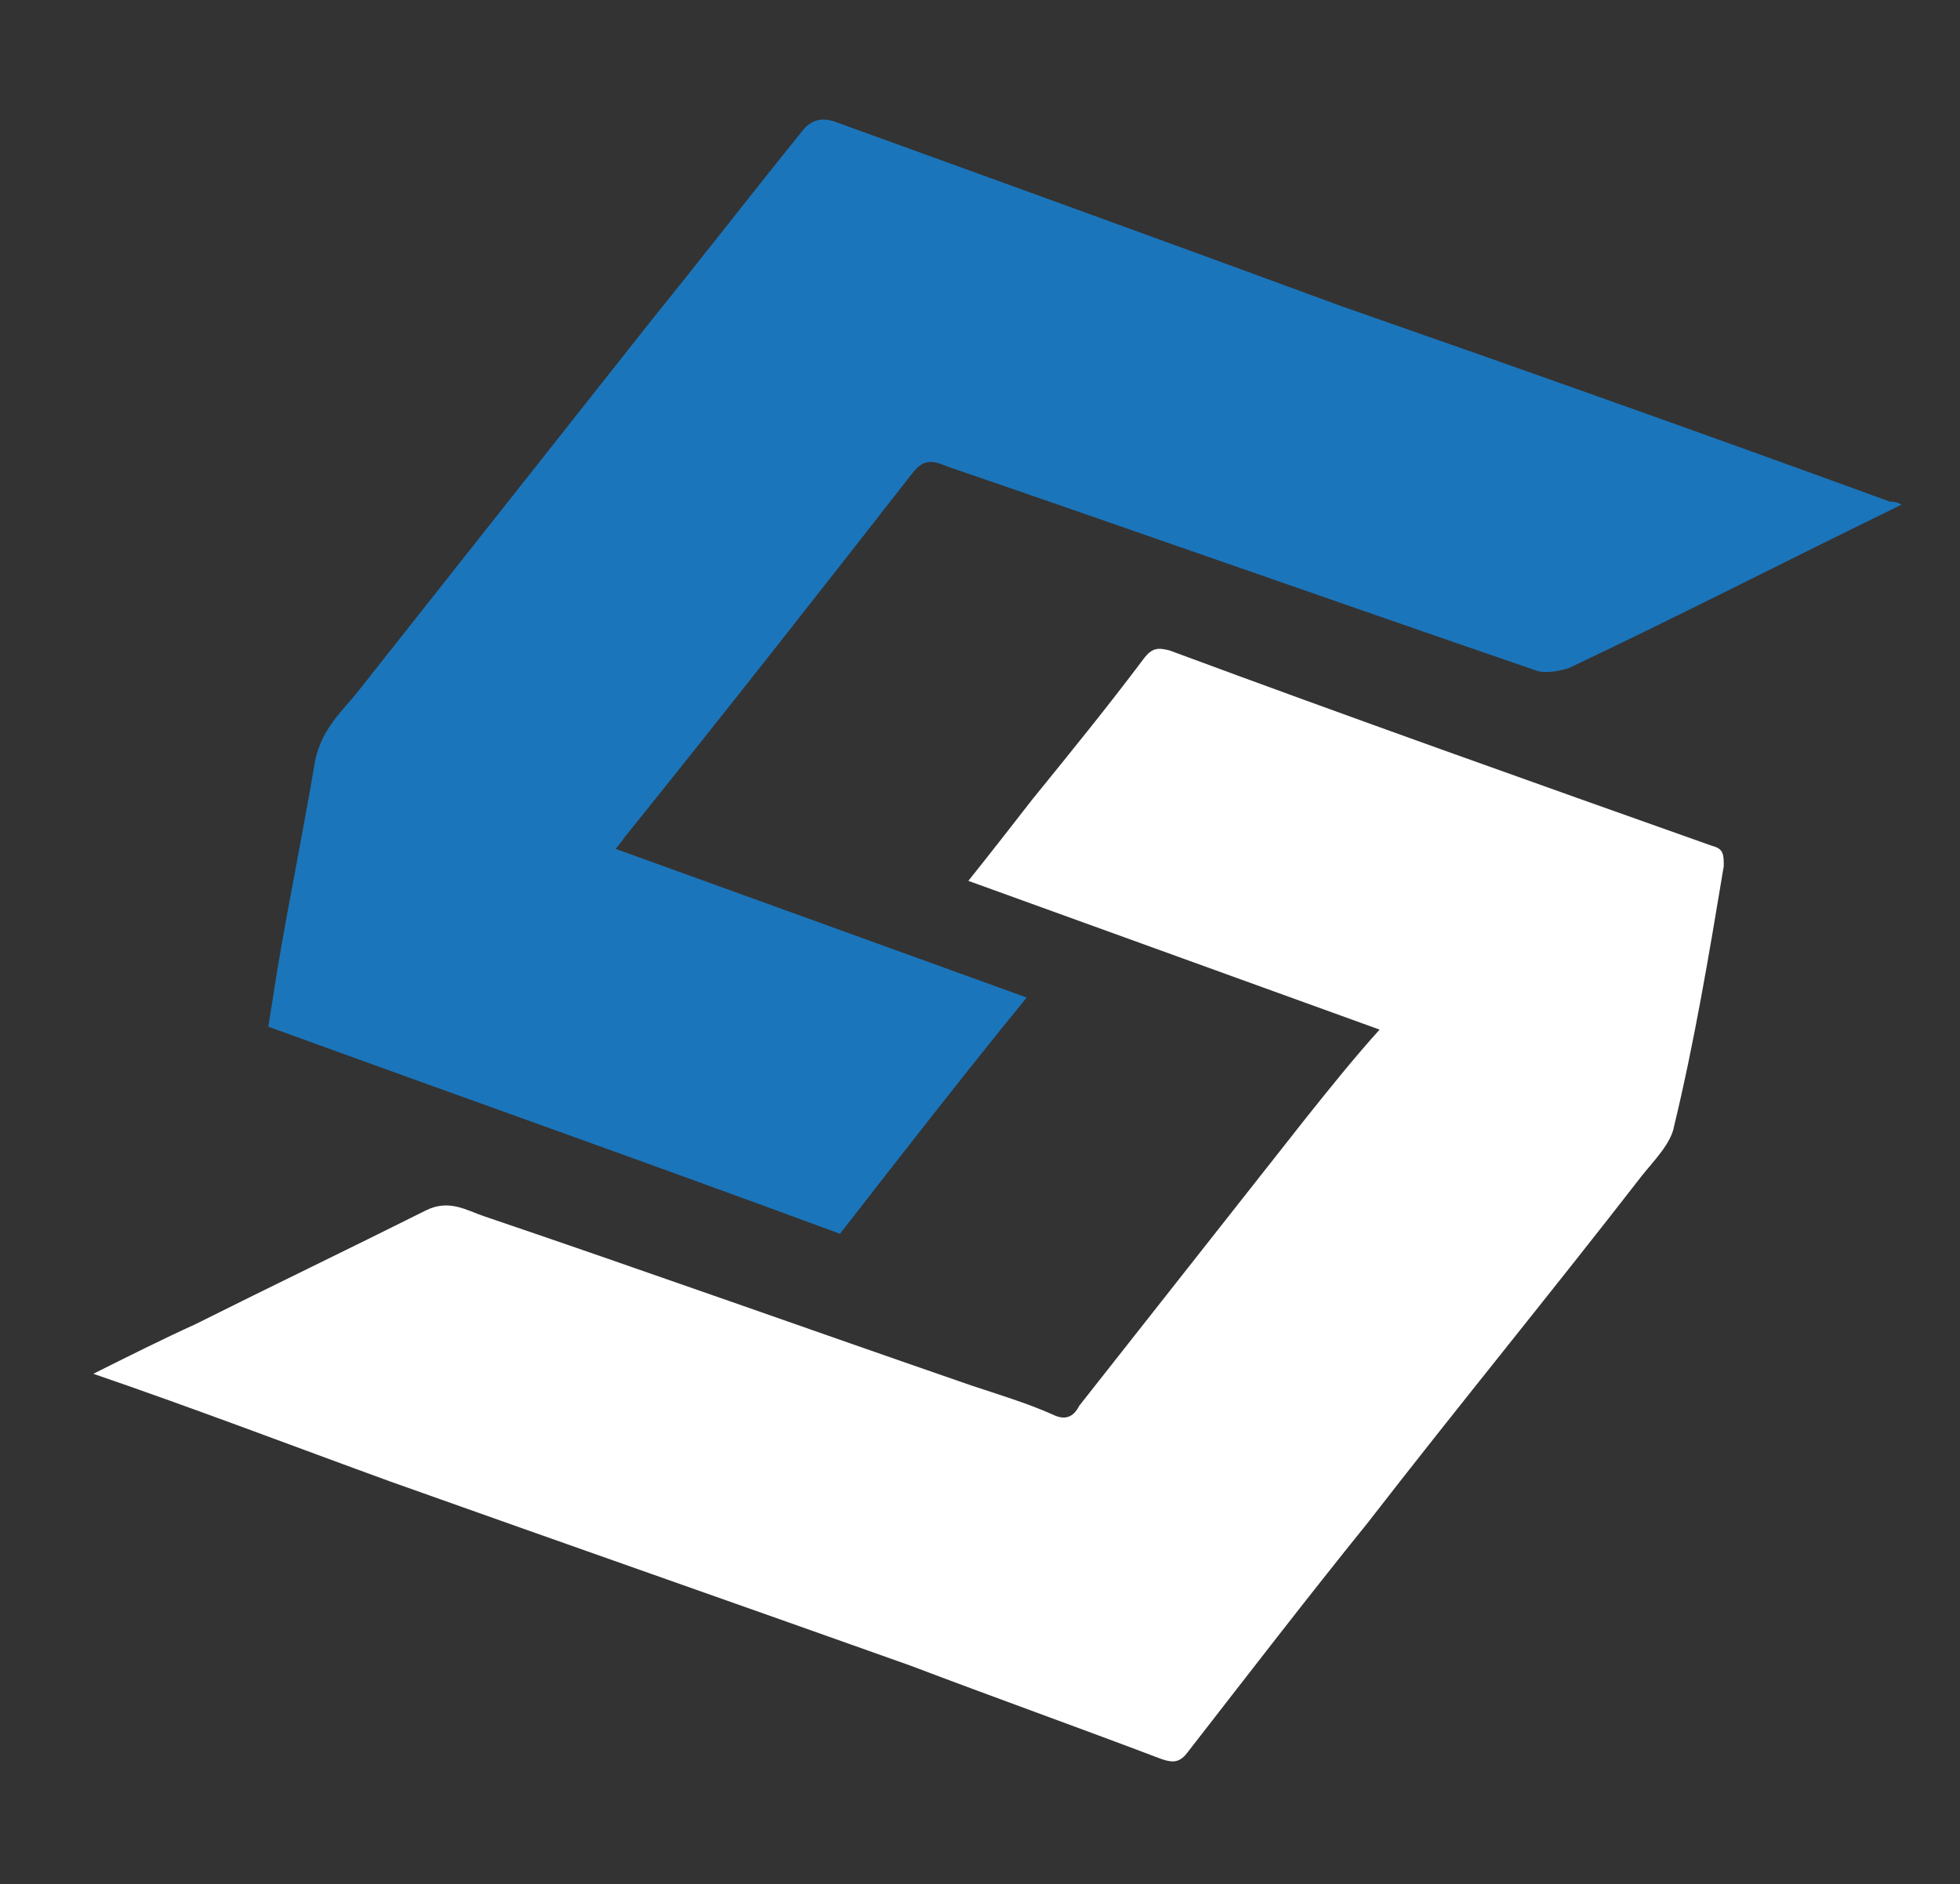 <?xml version="1.0" encoding="utf-8"?>
<!-- Generator: Adobe Illustrator 27.1.1, SVG Export Plug-In . SVG Version: 6.00 Build 0)  -->
<svg version="1.1" id="katman_2" xmlns="http://www.w3.org/2000/svg" xmlns:xlink="http://www.w3.org/1999/xlink" x="0px" y="0px"
	 viewBox="0 0 67.2 64.6" style="enable-background:new 0 0 67.2 64.6;" xml:space="preserve">
<rect x="0" y="0" width="67.2" height="64.6" fill="#333333" stroke="none"/>
<style type="text/css">
	.st0{fill-rule:evenodd;clip-rule:evenodd;fill:#1B75BB;}
	.st1{fill-rule:evenodd;clip-rule:evenodd;fill:#FFFFFF;}
</style>
<path class="st0" d="M65.2,17.3c-3.9,1.9-7.6,3.8-11.4,5.6c-0.3,0.1-0.8,0.2-1.1,0.1c-6.7-2.3-13.5-4.7-20.2-7
	c-0.5-0.2-0.8-0.3-1.2,0.2c-3.2,4.1-6.5,8.3-9.8,12.4c-0.1,0.1-0.2,0.3-0.4,0.5c4.7,1.7,9.4,3.4,14.1,5.1c-2.2,2.7-4.3,5.4-6.4,8.1
	c-6.5-2.4-13-4.7-19.6-7.1c0.1-0.6,0.2-1.3,0.3-1.9c0.4-2.4,0.9-4.8,1.3-7.2c0.2-1,0.8-1.6,1.4-2.3c3.4-4.3,6.8-8.6,10.2-12.9
	c1.7-2.1,3.4-4.3,5.1-6.4c0.3-0.4,0.7-0.5,1.2-0.3c5.8,2.1,11.6,4.2,17.3,6.3c6.3,2.2,12.5,4.4,18.8,6.7
	C64.9,17.2,65,17.2,65.2,17.3z"/>
<path class="st1" d="M3.2,47.1c1.2-0.6,2.4-1.2,3.5-1.7c2.6-1.3,5.3-2.6,7.9-3.9c0.8-0.4,1.4,0,2,0.2c5.6,1.9,11.2,3.9,16.7,5.8
	c0.9,0.3,1.9,0.6,2.8,1c0.4,0.2,0.7,0.1,0.9-0.3c2.6-3.3,5.2-6.6,7.8-9.9c0.8-1,1.6-2,2.5-3c-4.7-1.7-9.4-3.4-14.1-5.1
	c0.8-1,1.5-1.9,2.2-2.8c1.3-1.6,2.6-3.2,3.8-4.8c0.3-0.4,0.5-0.4,0.9-0.3c6.2,2.3,12.4,4.5,18.6,6.7c0.4,0.1,0.4,0.3,0.4,0.7
	c-0.5,3-1,6-1.7,8.9c-0.1,0.6-0.7,1.2-1.1,1.7c-3.1,4-6.3,7.9-9.4,11.9c-2.1,2.6-4.1,5.2-6.2,7.9c-0.3,0.4-0.6,0.3-0.9,0.2
	c-2.9-1.1-5.7-2.1-8.6-3.2c-5.9-2.1-11.9-4.2-17.8-6.3C10.1,49.6,6.7,48.3,3.2,47.1z"/>
</svg>

